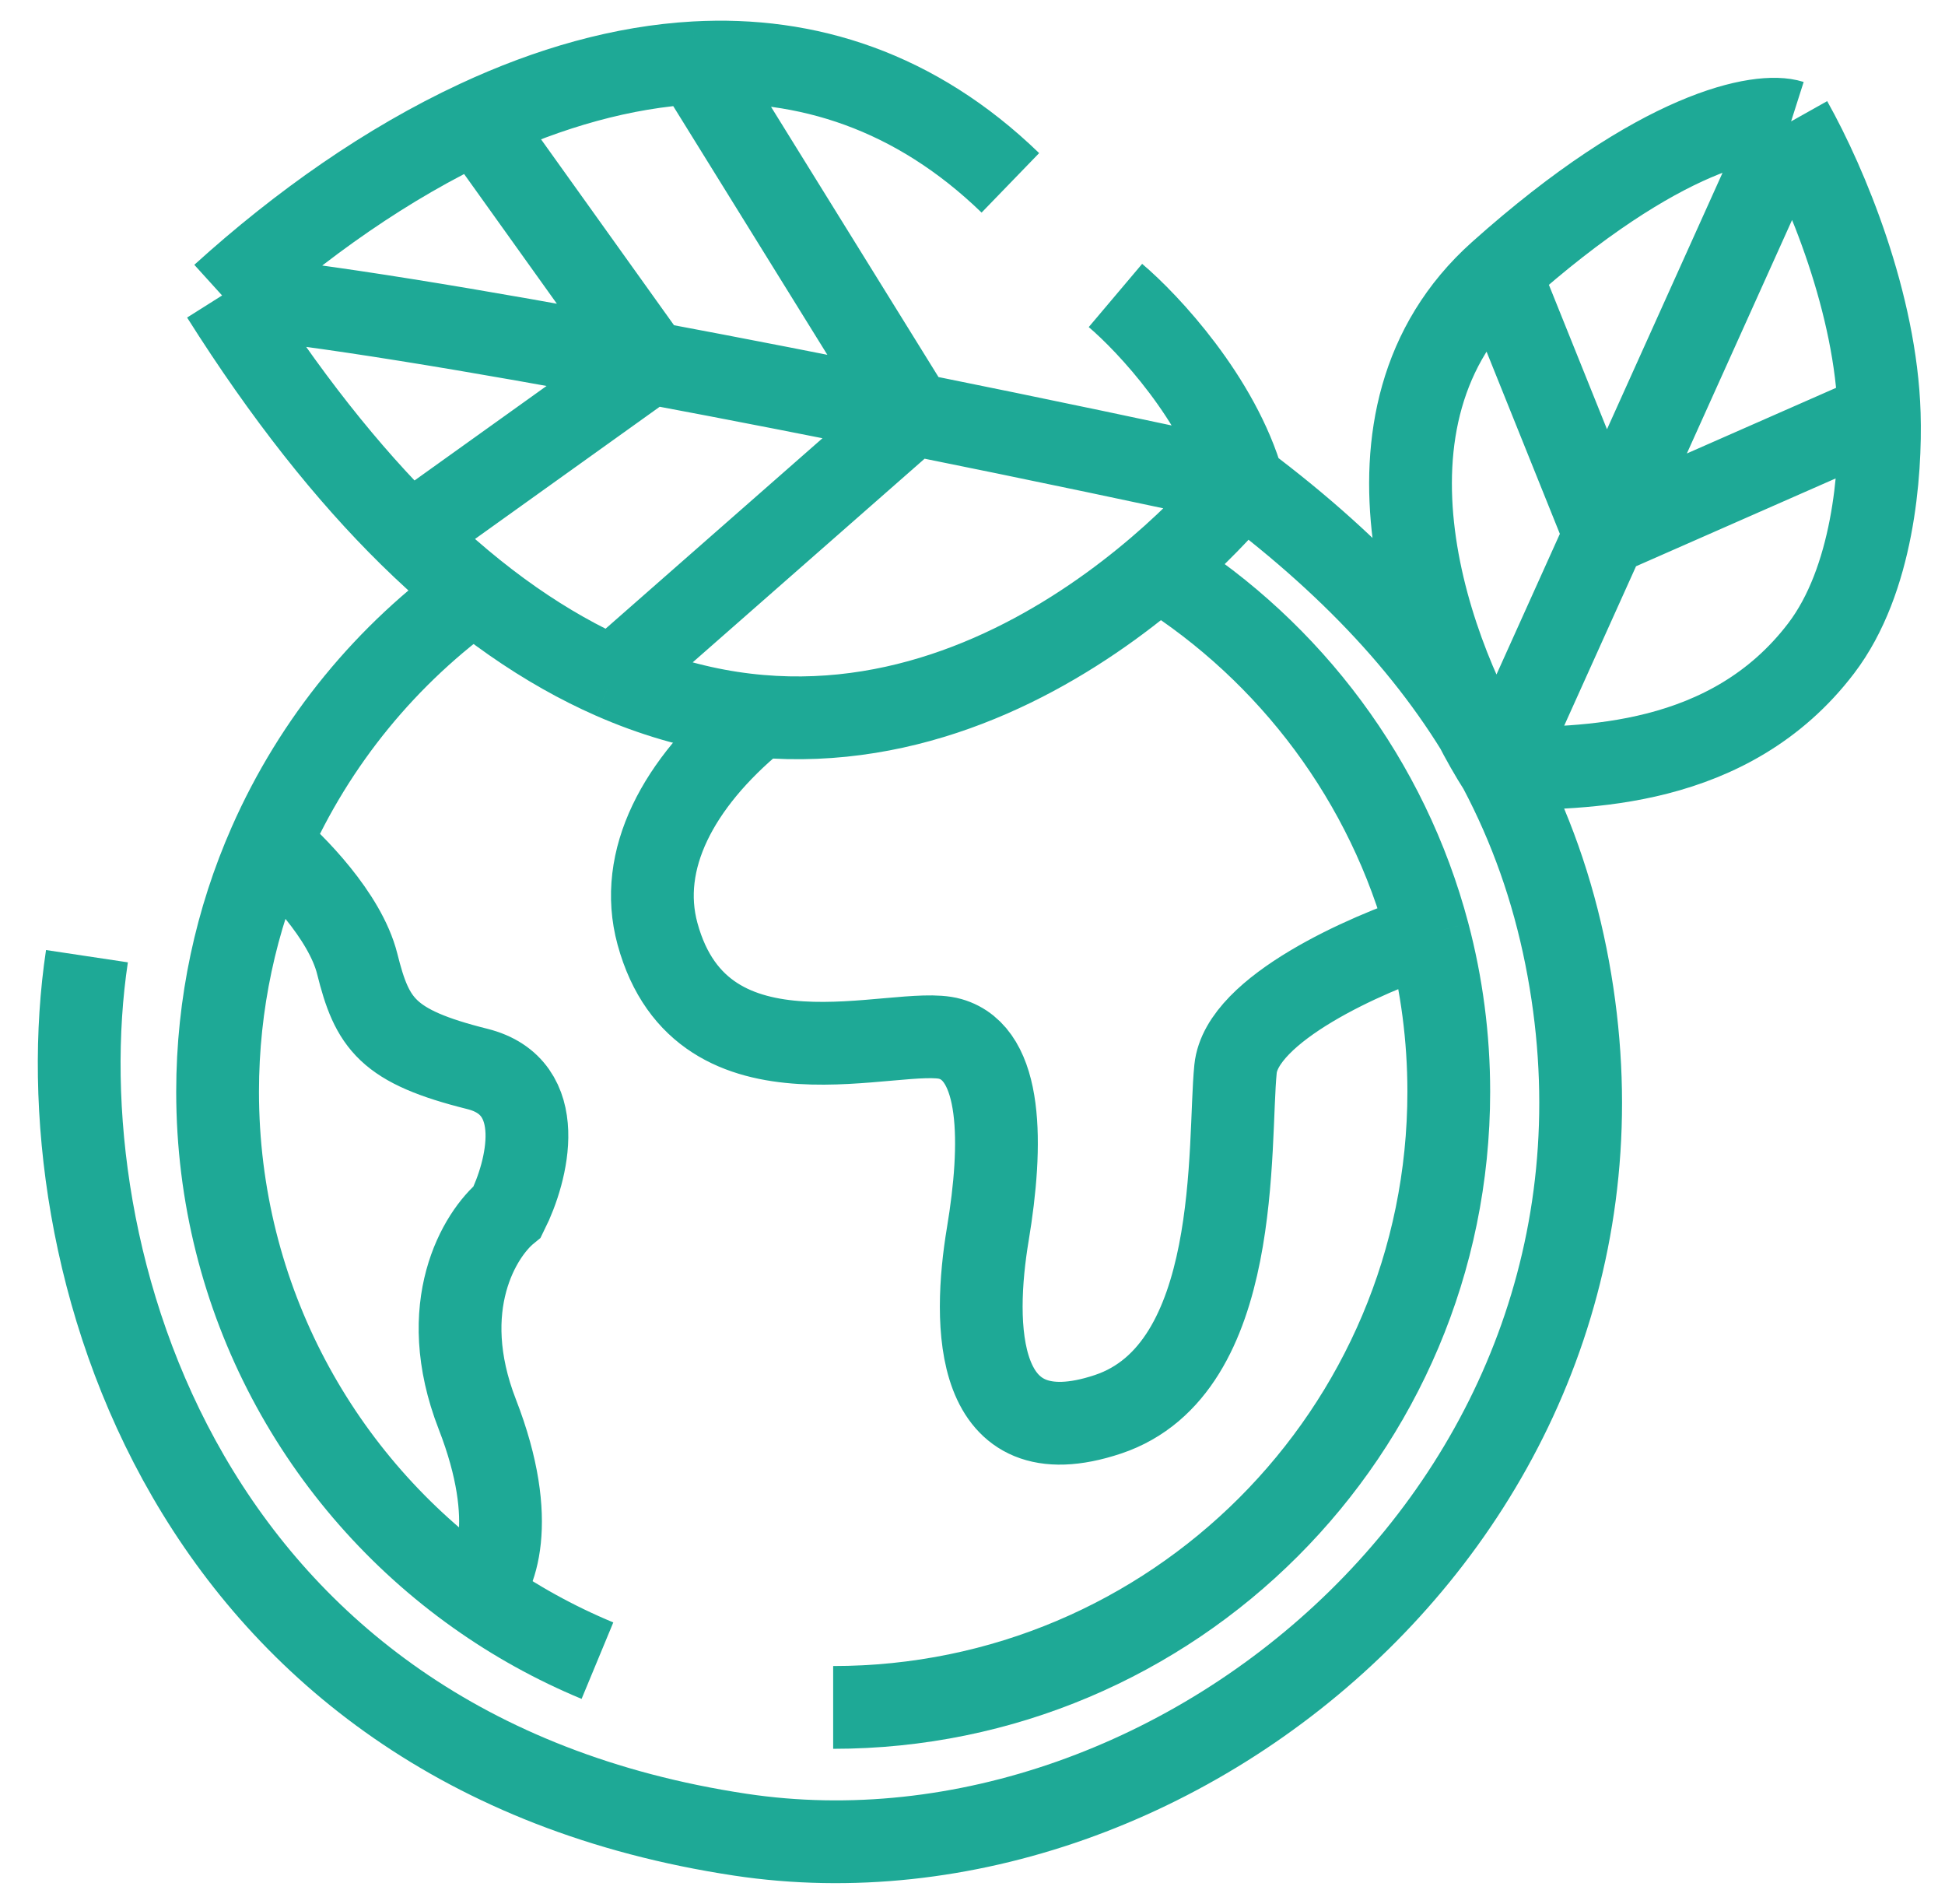 <svg width="47" height="46" viewBox="0 0 47 46" fill="none" xmlns="http://www.w3.org/2000/svg">
<path d="M2.101 23.103C1.013 30.344 4.459 42.299 17.884 44.328C28.587 45.945 40.412 35.968 37.839 23.103C37.515 21.484 36.983 19.981 36.235 18.568M30.038 11.674C29.458 9.642 27.741 7.804 26.954 7.139M30.038 11.674C28.003 11.231 25.147 10.627 22.056 10.004M30.038 11.674C28.986 12.99 22.683 19.842 14.8 16.375M30.038 11.674C32.838 13.774 34.887 16.024 36.235 18.568M5.367 7.139C6.891 9.555 8.41 11.453 9.902 12.921M5.367 7.139C7.619 7.332 11.525 7.984 15.707 8.766M5.367 7.139C7.272 5.412 9.373 3.939 11.535 2.933M24.415 4.418C22.121 2.198 19.495 1.366 16.796 1.517M9.902 12.921L15.707 8.766M9.902 12.921C11.578 14.571 13.221 15.68 14.8 16.375M15.707 8.766L11.535 2.933M15.707 8.766C17.812 9.16 19.987 9.586 22.056 10.004M11.535 2.933C13.272 2.123 15.049 1.615 16.796 1.517M16.796 1.517L22.056 10.004M22.056 10.004L14.8 16.375M36.235 18.568C34.612 16.028 32.34 10.078 36.235 6.595M36.235 18.568C38.259 18.568 41.795 18.568 44.007 15.665C45.263 14.017 45.454 11.427 45.411 10.004M36.235 18.568L38.78 12.921M36.235 6.595C40.13 3.112 42.556 2.702 43.281 2.933M36.235 6.595L38.78 12.921M43.281 2.933L38.78 12.921M43.281 2.933C44.147 4.476 45.332 7.347 45.411 10.004M38.78 12.921L45.411 10.004" stroke="#1EA996" stroke-width="2"/>
<path d="M20.133 41.254C28.349 41.254 35.009 34.594 35.009 26.378C35.009 25.059 34.837 23.78 34.515 22.562M11.534 38.518C7.736 35.823 5.258 31.39 5.258 26.378C5.258 24.246 5.707 22.218 6.515 20.385M11.534 38.518C11.957 38.158 12.55 36.784 11.534 34.172C10.518 31.56 11.595 29.818 12.26 29.274C12.743 28.306 13.276 26.262 11.534 25.827C9.357 25.283 8.994 24.739 8.632 23.287C8.341 22.126 7.099 20.869 6.515 20.385M11.534 38.518C12.433 39.156 13.405 39.696 14.437 40.124M6.515 20.385C7.606 17.909 9.352 15.787 11.534 14.239M34.515 22.562C33.022 23.046 30.002 24.376 29.856 25.827C29.675 27.641 30.038 33.083 26.772 34.172C23.507 35.26 23.507 31.995 23.87 29.818C24.233 27.641 24.233 25.464 22.963 25.102C21.693 24.739 16.976 26.553 15.888 22.562C15.401 20.778 16.386 18.927 18.246 17.384M34.515 22.562C33.54 18.878 31.187 15.755 28.042 13.777" stroke="#1EA996" stroke-width="2"/>
</svg>